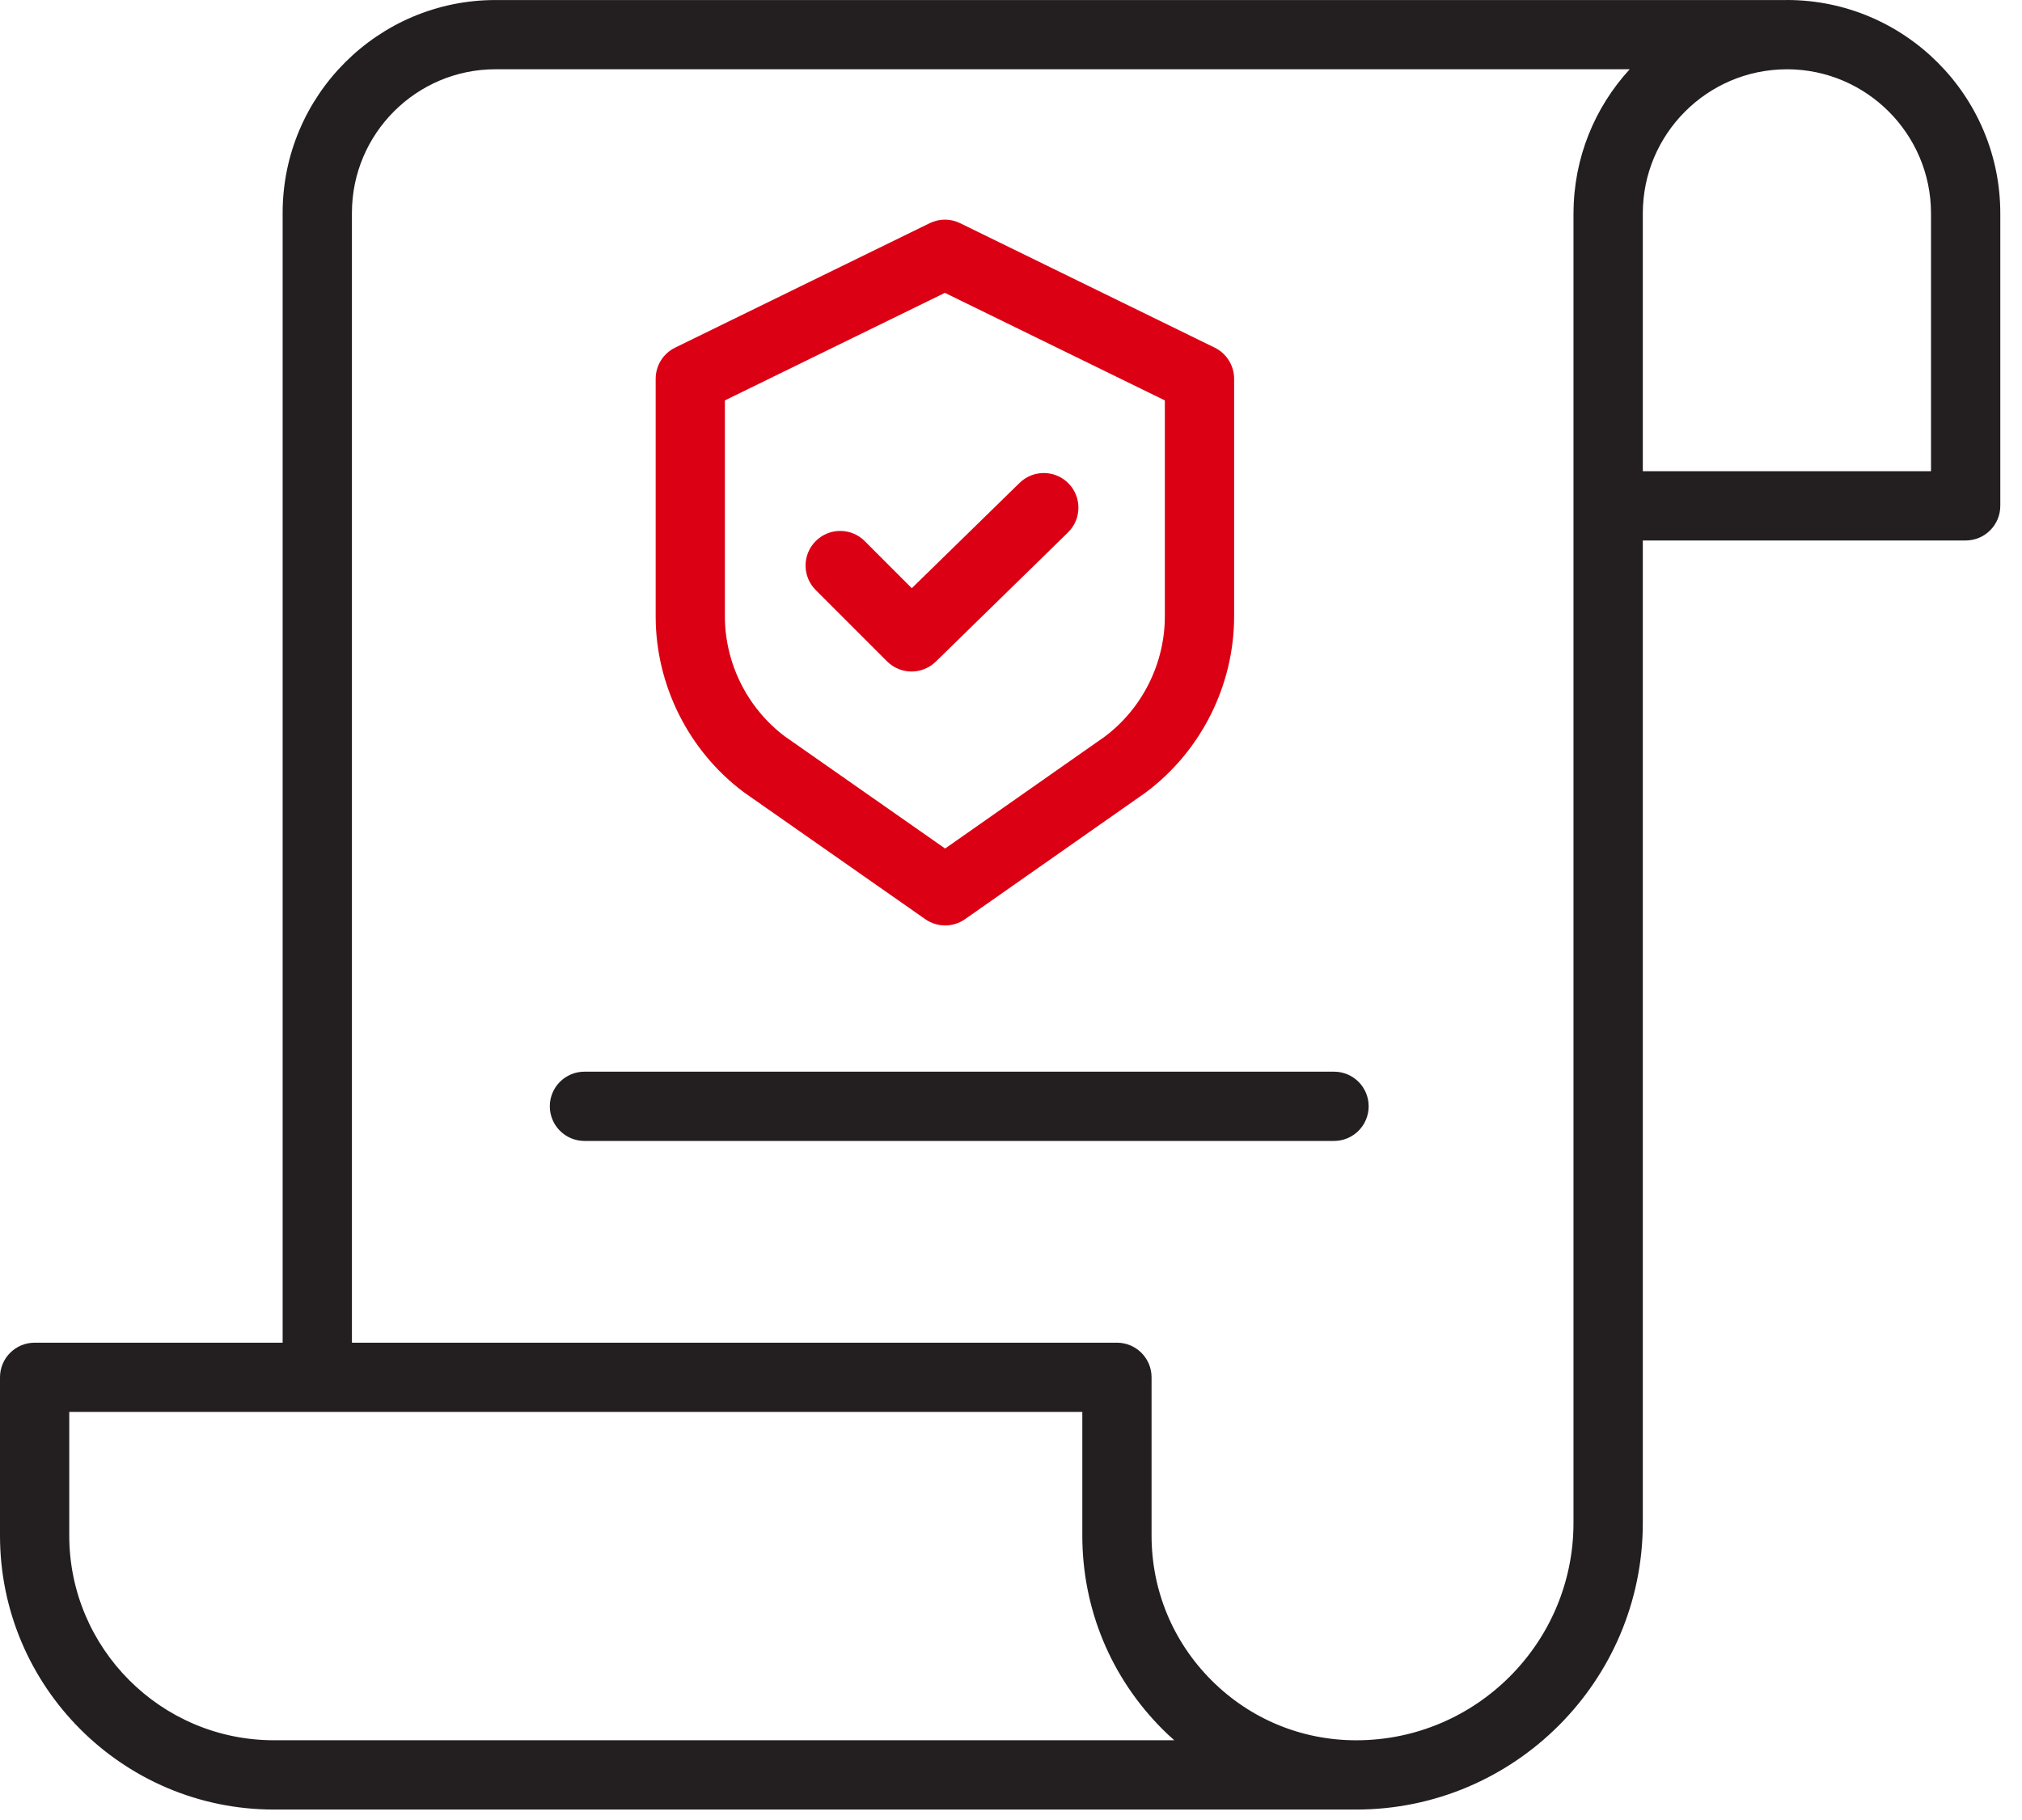 <svg width="60" height="54" viewBox="0 0 60 54" fill="none" xmlns="http://www.w3.org/2000/svg">
    <path d="M53.024 0C53.018 0 53.011 0.001 53.004 0.001H14.702C11.22 0.001 8.387 2.834 8.387 6.316V39.838H1.028C0.46 39.838 0 40.298 0 40.865V45.561C0 50.044 3.646 53.69 8.128 53.69H9.415H33.144H40.244C44.933 53.69 48.748 49.876 48.748 45.187V40.865V16.036H58.328C58.896 16.036 59.356 15.576 59.356 15.008V6.332C59.356 2.84 56.516 0 53.024 0ZM33.144 51.634H9.415H8.128C4.78 51.634 2.055 48.909 2.055 45.56V41.893H32.116V45.56C32.116 47.732 32.962 49.773 34.498 51.309C34.61 51.421 34.726 51.529 34.844 51.633H33.144V51.634ZM46.692 6.326C46.692 6.328 46.691 6.33 46.691 6.333V40.865V45.187C46.691 48.742 43.799 51.635 40.244 51.635C38.622 51.635 37.097 51.003 35.95 49.856C34.803 48.709 34.171 47.184 34.171 45.561V40.865C34.171 40.298 33.711 39.838 33.144 39.838H10.443V6.315C10.443 3.966 12.354 2.055 14.703 2.055H48.359C47.326 3.181 46.694 4.681 46.692 6.326ZM57.301 13.98H48.748V6.332C48.748 3.981 50.655 2.067 53.004 2.056H53.023C53.026 2.056 53.028 2.056 53.03 2.055C55.385 2.059 57.3 3.976 57.3 6.332V13.98H57.301Z"
          fill="#231F20"/>
    <path d="M17.343 33.852H39.585C40.153 33.852 40.613 33.392 40.613 32.824C40.613 32.256 40.153 31.797 39.585 31.797H17.343C16.775 31.797 16.315 32.256 16.315 32.824C16.315 33.392 16.775 33.852 17.343 33.852Z"
          fill="#231F20"/>
    <path d="M22.072 23.506C22.081 23.512 22.09 23.519 22.099 23.525L27.457 27.273C27.634 27.396 27.84 27.458 28.047 27.458C28.253 27.458 28.46 27.396 28.636 27.272L33.983 23.524C33.992 23.517 34 23.511 34.009 23.505C35.645 22.28 36.621 20.329 36.621 18.286V11.239C36.621 10.846 36.397 10.488 36.045 10.315L28.49 6.622C28.205 6.482 27.872 6.482 27.587 6.622L20.032 10.315C19.68 10.488 19.456 10.846 19.456 11.239V18.283C19.455 20.328 20.433 22.281 22.072 23.506ZM21.51 11.88L28.038 8.689L34.565 11.88V18.286C34.565 19.68 33.901 21.012 32.789 21.851L28.045 25.176L23.29 21.85C22.175 21.011 21.51 19.678 21.51 18.283V11.88Z"
          fill="#DC0014"/>
    <path d="M26.322 19.623C26.522 19.823 26.786 19.924 27.048 19.924C27.307 19.924 27.567 19.827 27.767 19.632L31.691 15.798C32.097 15.401 32.105 14.75 31.708 14.344C31.311 13.938 30.661 13.931 30.254 14.328L27.056 17.452L25.659 16.054C25.258 15.653 24.607 15.652 24.205 16.054C23.804 16.455 23.804 17.106 24.205 17.507L26.322 19.623Z"
          fill="#DC0014"/>
</svg>
